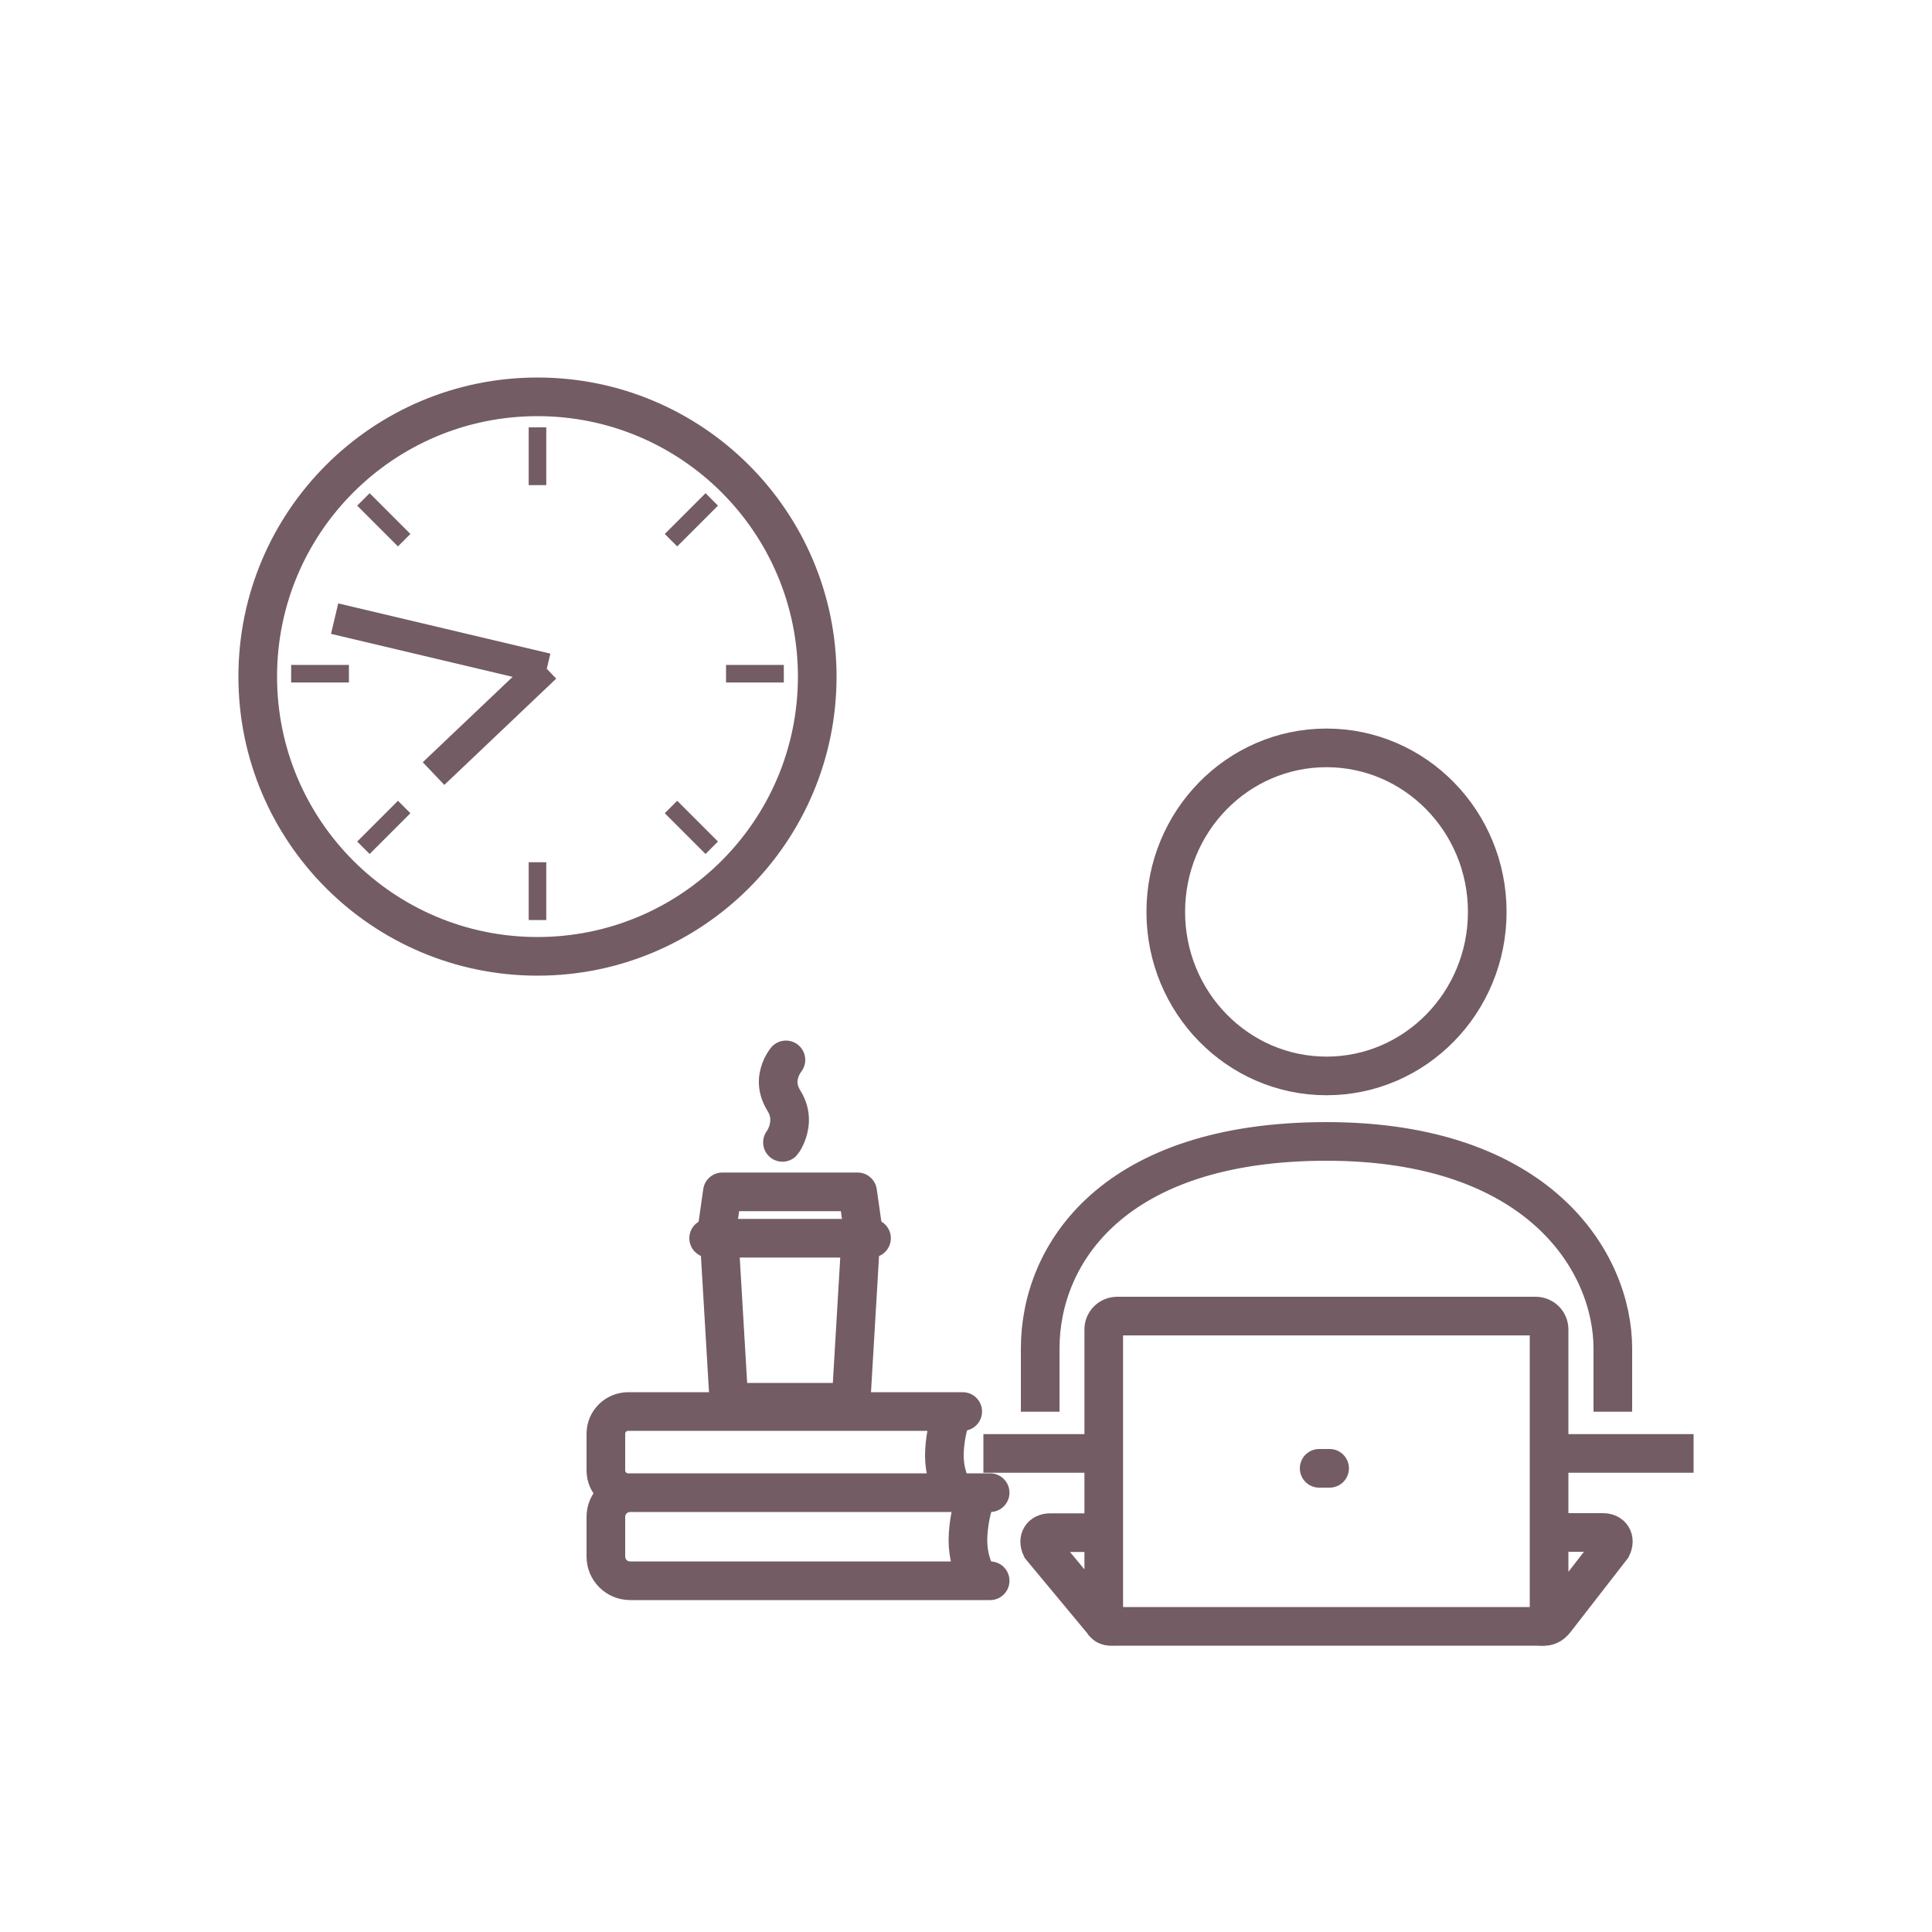 <?xml version="1.0" encoding="UTF-8"?>
<svg id="Icons" xmlns="http://www.w3.org/2000/svg" xmlns:xlink="http://www.w3.org/1999/xlink" viewBox="0 0 100 100">
  <defs>
    <style>
      .cls-1, .cls-2, .cls-3, .cls-4, .cls-5, .cls-6, .cls-7 {
        fill: none;
      }

      .cls-1, .cls-3, .cls-4, .cls-5, .cls-6, .cls-7 {
        stroke: #735c63;
      }

      .cls-1, .cls-3, .cls-4, .cls-6 {
        stroke-linejoin: round;
      }

      .cls-1, .cls-4, .cls-5, .cls-7 {
        stroke-width: 2px;
      }

      .cls-8 {
        clip-path: url(#clippath-2);
      }

      .cls-2 {
        stroke-width: 0px;
      }

      .cls-9 {
        clip-path: url(#clippath-1);
      }

      .cls-10 {
        clip-path: url(#clippath);
      }

      .cls-3 {
        stroke-width: .91px;
      }

      .cls-4, .cls-5 {
        stroke-linecap: round;
      }

      .cls-5, .cls-7 {
        stroke-miterlimit: 10;
      }

      .cls-6 {
        stroke-width: 1.62px;
      }
    </style>
    <clipPath id="clippath">
      <rect class="cls-2" x="12.34" y="19.54" width="75.32" height="65.65"/>
    </clipPath>
    <clipPath id="clippath-1">
      <rect class="cls-2" x="12.34" y="19.54" width="75.32" height="65.65"/>
    </clipPath>
    <clipPath id="clippath-2">
      <rect class="cls-2" x="12.34" y="19.54" width="75.32" height="65.65"/>
    </clipPath>
  </defs>
  <g class="cls-10">
    <path class="cls-5" d="M50.66,81.73c-.35-.52-.56-1.23-.56-2.01,0-.73.19-1.86.5-2.37M49.41,77.24c-.33-.5-.53-1.17-.53-1.91,0-.7.18-1.77.48-2.25M51.25,81.82h-18.63c-.7,0-1.26-.56-1.26-1.25v-2.06c0-.69.56-1.25,1.26-1.25h18.63M49.83,77.26h-17.31c-.64,0-1.16-.51-1.16-1.15v-1.9c0-.64.52-1.15,1.16-1.15h17.31"/>
  </g>
  <polyline class="cls-7" points="37.23 64.13 37.73 72.58 44.05 72.58 44.55 64.13"/>
  <line class="cls-5" x1="36.68" y1="64.09" x2="45.11" y2="64.09"/>
  <polyline class="cls-1" points="37.05 64.08 37.39 61.69 44.39 61.69 44.73 64.08"/>
  <g class="cls-9">
    <path class="cls-4" d="M40.68,54.86c-.06.08-.37.49-.4,1.06-.02.36.09.72.3,1.06.2.32.3.67.29,1.03-.02.64-.35,1.1-.37,1.12"/>
    <path class="cls-1" d="M68.66,38.71c-4.6,0-8.32,3.8-8.32,8.49s3.73,8.49,8.32,8.49,8.32-3.8,8.32-8.49-3.73-8.49-8.32-8.49Z"/>
    <path class="cls-7" d="M57.13,84.02v-15.21c0-.38.31-.69.7-.69h21.65c.39,0,.7.31.7.69v15.31M80.19,79.32h2.77c.46,0,.67.35.47.77l-2.92,3.76c-.33.43-.64.33-1.02.33h-21.65c-.39,0-.58.07-.8-.29l-3.15-3.79c-.2-.42.01-.77.47-.77h2.77M50.9,75.23h6.23M80.19,75.23h7.47"/>
  </g>
  <line class="cls-5" x1="68.28" y1="76" x2="68.82" y2="76"/>
  <g class="cls-8">
    <path class="cls-1" d="M83.48,73.07v-3.27c0-4.47-3.81-10.72-14.82-10.72s-14.82,5.79-14.82,10.72v3.27"/>
    <circle class="cls-1" cx="27.82" cy="35.02" r="14.48"/>
  </g>
  <path class="cls-6" d="M28.3,34.62l-10.98-2.6M28.23,34.54l-5.79,5.5"/>
  <path class="cls-3" d="M20.92,27.96l-2.11-2.11M36.84,43.88l-2.11-2.11M18.06,34.87h-2.99M40.57,34.87h-2.99M20.92,41.77l-2.11,2.11M36.84,25.85l-2.11,2.11M27.82,44.63v2.99M27.82,22.12v2.99"/>
</svg>